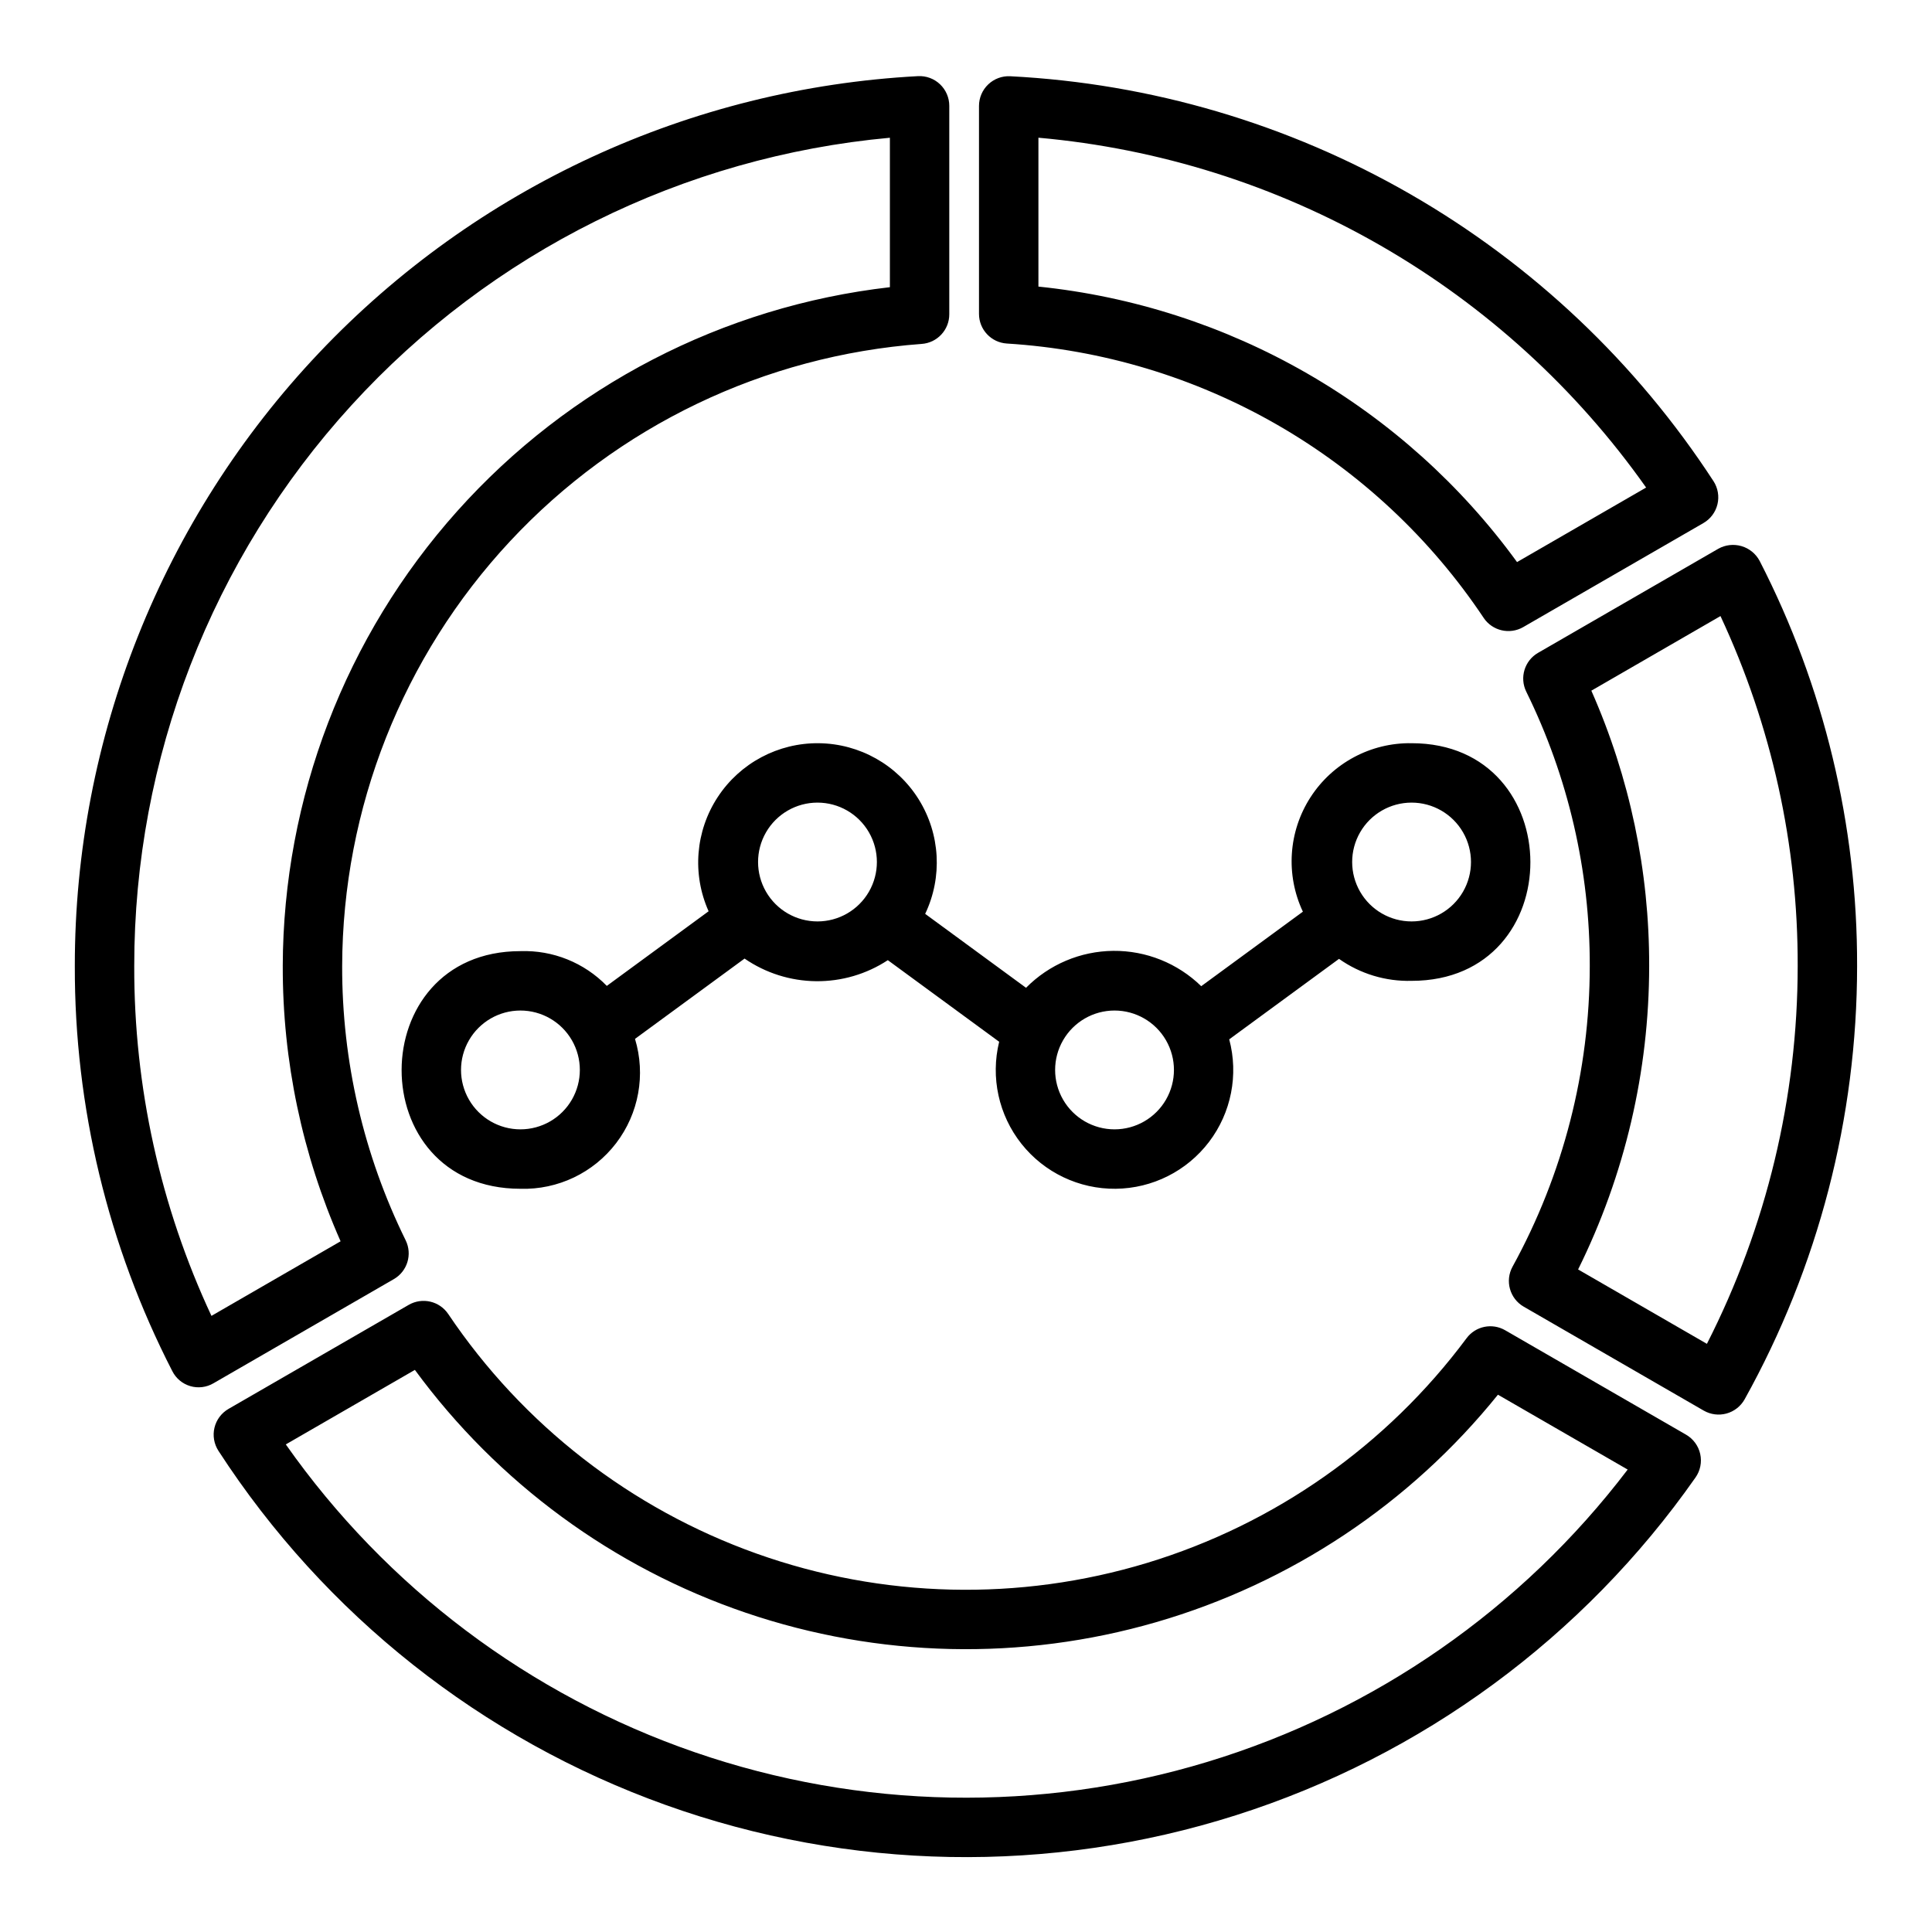 <?xml version="1.0" encoding="UTF-8"?>
<!-- Uploaded to: ICON Repo, www.svgrepo.com, Generator: ICON Repo Mixer Tools -->
<svg fill="#000000" width="800px" height="800px" version="1.1" viewBox="144 144 512 512" xmlns="http://www.w3.org/2000/svg">
 <path d="m281.92 459.04c9.906 0.285 19.344-4.215 25.359-12.086s7.879-18.16 5.004-27.641l29.035-21.281c5.57 3.832 12.156 5.922 18.918 5.996 6.762 0.078 13.395-1.863 19.047-5.574l29.504 21.625c-2.312 9.445-0.133 19.43 5.91 27.047s15.266 12.016 24.988 11.91c9.723-0.102 18.852-4.691 24.734-12.438 5.879-7.742 7.848-17.77 5.336-27.164l29.094-21.324c5.617 3.965 12.363 6.008 19.234 5.824 42.102 0 41.852-62.977 0-62.977-10.809-0.168-20.934 5.25-26.793 14.332-5.859 9.078-6.621 20.539-2.016 30.316l-26.941 19.746c-6.227-6.078-14.602-9.441-23.301-9.363-8.699 0.082-17.012 3.598-23.125 9.789l-26.73-19.594c4.641-9.734 4-21.164-1.699-30.32s-15.676-14.773-26.461-14.902c-10.781-0.129-20.891 5.246-26.809 14.262-5.918 9.016-6.832 20.43-2.422 30.273l-26.98 19.777-0.004-0.004c-5.988-6.156-14.297-9.5-22.883-9.207-41.891 0-42.086 62.977 0 62.977zm236.16-102.34h0.004c5.621 0 10.82 3 13.633 7.871 2.812 4.871 2.812 10.871 0 15.746-2.812 4.871-8.012 7.871-13.633 7.871-5.625 0-10.824-3-13.637-7.871-2.812-4.875-2.812-10.875 0-15.746 2.812-4.871 8.012-7.871 13.637-7.871zm-78.719 55.105v-0.004c5.625 0 10.824 3.004 13.637 7.875 2.812 4.871 2.812 10.871 0 15.742s-8.012 7.871-13.637 7.871-10.82-3-13.633-7.871-2.812-10.871 0-15.742c2.812-4.871 8.008-7.875 13.633-7.875zm-78.719-55.105c5.625 0 10.82 3 13.633 7.871 2.812 4.871 2.812 10.871 0 15.746-2.812 4.871-8.008 7.871-13.633 7.871s-10.824-3-13.637-7.871c-2.812-4.875-2.812-10.875 0-15.746 2.812-4.871 8.012-7.871 13.637-7.871zm-78.719 55.105-0.004-0.004c5.625 0 10.824 3.004 13.637 7.875 2.812 4.871 2.812 10.871 0 15.742s-8.012 7.871-13.637 7.871-10.82-3-13.633-7.871-2.812-10.871 0-15.742c2.812-4.871 8.008-7.875 13.633-7.875zm-80.031 116.68c-1.176-1.812-1.555-4.027-1.055-6.125 0.504-2.102 1.848-3.902 3.719-4.984l47.762-27.574c3.586-2.066 8.156-1.008 10.469 2.422 19.742 29.367 48.391 51.625 81.73 63.5 33.336 11.875 69.605 12.738 103.47 2.465 33.867-10.273 63.543-31.145 84.664-59.539 2.379-3.211 6.789-4.121 10.246-2.113l47.93 27.668h-0.004c1.914 1.105 3.277 2.961 3.754 5.121 0.477 2.156 0.023 4.418-1.246 6.223-29.695 42.383-72.492 73.832-121.81 89.512-49.312 15.68-102.41 14.719-151.13-2.731-48.715-17.449-90.352-50.422-118.5-93.844zm339.08-14.875c-23.293 28.898-54.906 49.941-90.559 60.277-35.648 10.34-73.617 9.469-108.76-2.488-35.141-11.957-65.754-34.426-87.703-64.363l-34.211 19.75h0.004c26.664 37.938 64.617 66.496 108.46 81.605 43.84 15.105 91.332 15.996 135.71 2.543 44.375-13.457 83.375-40.57 111.44-77.484zm-351.32-6.273c-17.059-33.203-25.914-70.012-25.824-107.34-0.027-60.445 23.133-118.59 64.703-162.47 41.574-43.871 98.395-70.125 158.75-73.348 2.156-0.113 4.266 0.664 5.832 2.152 1.566 1.488 2.457 3.551 2.457 5.711v55.25c0 4.137-3.199 7.566-7.324 7.852-41.66 3.066-80.625 21.754-109.1 52.32-28.473 30.566-44.355 70.754-44.469 112.53-0.066 25.203 5.691 50.086 16.828 72.699 1.824 3.719 0.453 8.215-3.129 10.285l-47.781 27.59c-1.863 1.102-4.102 1.379-6.176 0.766-2.074-0.613-3.805-2.062-4.769-4zm29.281-107.34c0.125-44.488 16.578-87.387 46.238-120.54 29.66-33.16 70.461-54.281 114.66-59.348v-39.605c-54.75 5-105.65 30.293-142.7 70.906-37.055 40.613-57.582 93.613-57.555 148.59-0.082 32.035 6.902 63.691 20.461 92.719l34.227-19.766h-0.004c-10.164-22.977-15.387-47.832-15.324-72.953zm318.27-92.23c-14.043-21.039-32.754-38.551-54.68-51.168-21.922-12.613-46.465-19.996-71.711-21.562-4.144-0.266-7.367-3.703-7.367-7.856v-55.113c0-2.152 0.883-4.215 2.445-5.699 1.559-1.488 3.66-2.269 5.812-2.164 37.332 1.902 73.684 12.617 106.08 31.27 32.395 18.648 59.914 44.703 80.309 76.031 1.176 1.812 1.559 4.027 1.055 6.129-0.504 2.098-1.848 3.898-3.719 4.981l-47.762 27.574c-3.586 2.055-8.148 1-10.465-2.422zm-118.01-127.27v39.453c25.082 2.582 49.34 10.418 71.191 23 21.855 12.578 40.816 29.617 55.648 50.008l34.207-19.75c-18.508-26.215-42.5-48.086-70.309-64.098-27.812-16.012-58.773-25.773-90.738-28.613zm176.33 337.34-47.715-27.551h-0.004c-3.711-2.144-5.027-6.863-2.957-10.617 13.418-24.41 20.453-51.816 20.457-79.672 0.062-25.207-5.699-50.09-16.832-72.703-1.824-3.719-0.453-8.215 3.133-10.285l47.777-27.59c1.875-1.047 4.094-1.289 6.152-0.684 2.059 0.609 3.789 2.023 4.793 3.918 17.059 33.203 25.914 70.012 25.824 107.34-0.008 40.199-10.27 79.73-29.816 114.86-1.031 1.832-2.754 3.18-4.785 3.742-2.031 0.559-4.199 0.285-6.027-0.762zm-29.801-190.8c10.168 22.977 15.387 47.832 15.324 72.957-0.004 27.898-6.449 55.422-18.832 80.426l34.133 19.711c15.805-31.016 24.051-65.328 24.059-100.14 0.086-32.035-6.902-63.695-20.461-92.723z"/>
</svg>